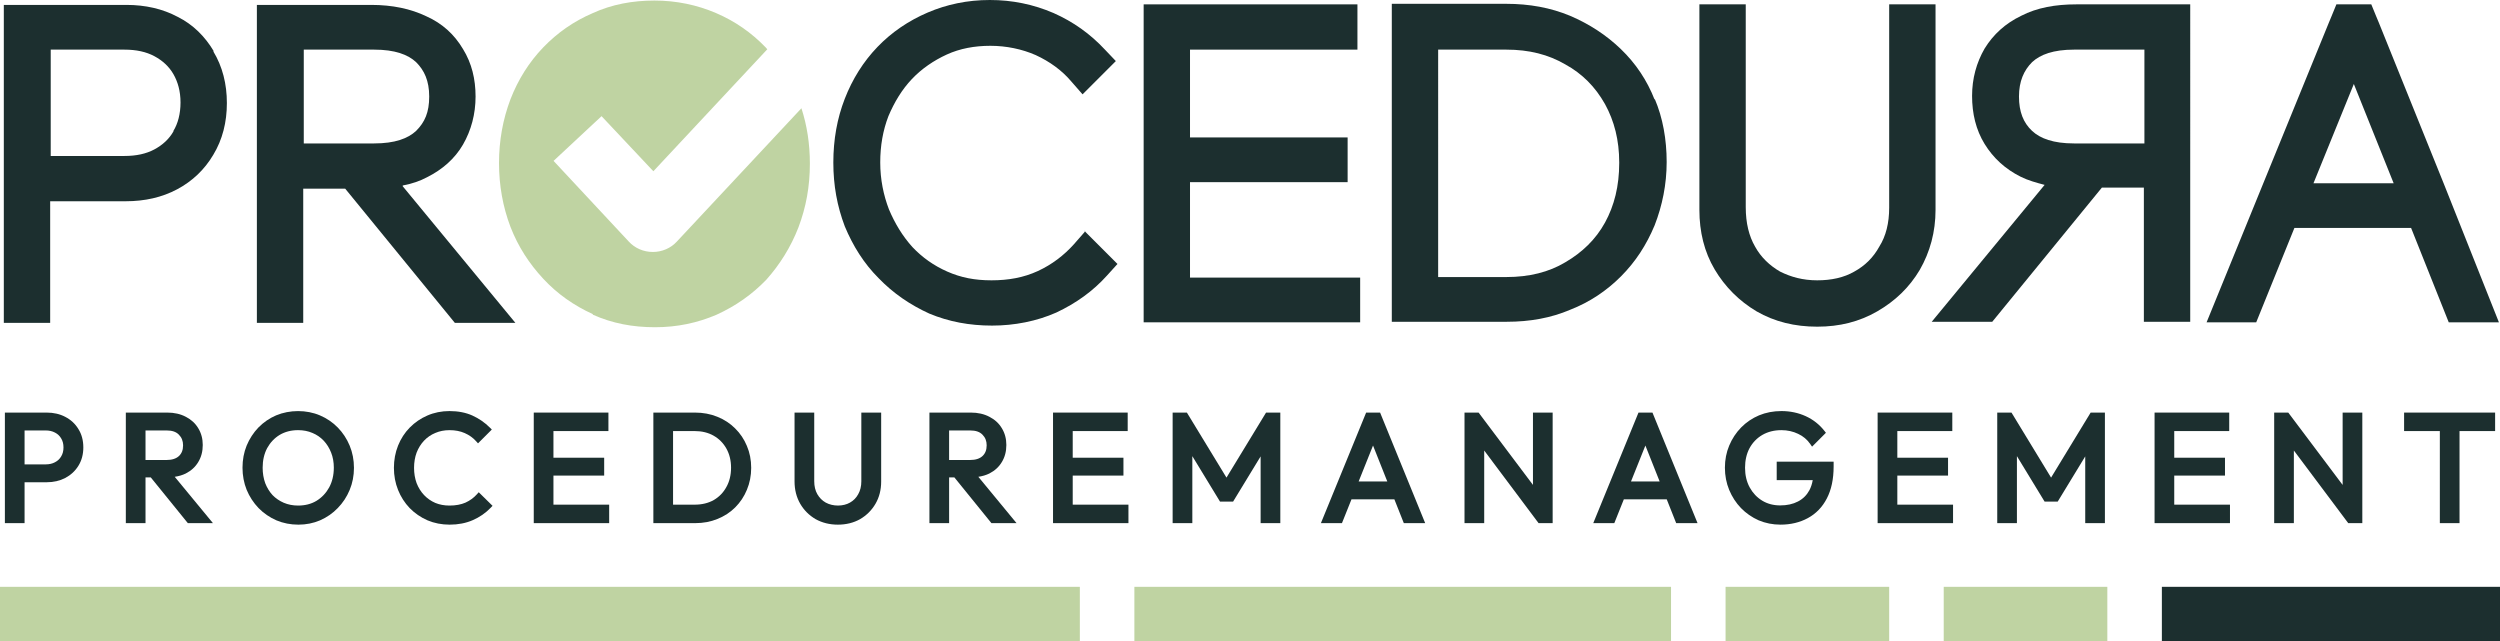 <?xml version="1.0" encoding="UTF-8"?>
<svg id="Laag_1" xmlns="http://www.w3.org/2000/svg" version="1.1" viewBox="0 0 458.4 117.6">
  <!-- Generator: Adobe Illustrator 29.3.0, SVG Export Plug-In . SVG Version: 2.1.0 Build 146)  -->
  <g>
    <polygon points="440.815 75.651 440.815 79.04 447.37 79.04 447.37 95.922 450.979 95.922 450.979 79.04 457.505 79.04 457.505 75.651 440.815 75.651" fill="#1c2f2f"/>
    <polygon points="429.546 88.915 419.576 75.651 416.994 75.651 416.994 95.922 420.603 95.922 420.603 82.604 430.572 95.922 433.154 95.922 433.154 75.651 429.546 75.651 429.546 88.915" fill="#1c2f2f"/>
    <polygon points="398.67 87.203 407.974 87.203 407.974 83.927 398.67 83.927 398.67 79.04 408.75 79.04 408.75 75.651 395.062 75.651 395.062 95.922 408.888 95.922 408.888 92.534 398.67 92.534 398.67 87.203" fill="#1c2f2f"/>
    <polygon points="376.085 87.575 368.827 75.651 366.214 75.651 366.214 95.922 369.822 95.922 369.822 83.638 374.9 91.979 377.298 91.979 382.348 83.684 382.348 95.922 385.956 95.922 385.956 75.651 383.343 75.651 376.085 87.575" fill="#1c2f2f"/>
    <polygon points="347.894 87.203 357.193 87.203 357.193 83.927 347.894 83.927 347.894 79.04 357.974 79.04 357.974 75.651 344.281 75.651 344.281 95.922 358.111 95.922 358.111 92.534 347.894 92.534 347.894 87.203" fill="#1c2f2f"/>
    <path d="M325.777,88.036h6.606c-.121.693-.325,1.312-.607,1.846-.485.904-1.19,1.601-2.098,2.071-.904.478-2.003.72-3.264.72-1.236,0-2.345-.293-3.295-.872-.957-.581-1.729-1.396-2.292-2.424-.568-1.033-.856-2.251-.856-3.618,0-1.356.279-2.566.828-3.591.563-1.026,1.352-1.841,2.339-2.418,1.01-.582,2.187-.877,3.498-.877,1.104,0,2.133.227,3.065.676.91.422,1.656,1.047,2.217,1.857l.341.493,2.54-2.543-.272-.349c-.915-1.168-2.071-2.077-3.437-2.701-1.354-.619-2.853-.933-4.454-.933-1.47,0-2.851.265-4.108.788-1.241.524-2.344,1.271-3.276,2.222-.928.95-1.663,2.068-2.187,3.322-.522,1.244-.787,2.608-.787,4.053s.265,2.816.786,4.08c.526,1.261,1.253,2.378,2.163,3.322.927.949,2.015,1.705,3.244,2.25,1.241.523,2.586.789,3.999.789,1.868,0,3.556-.403,5.014-1.198,1.49-.804,2.662-2.015,3.48-3.596.83-1.582,1.25-3.557,1.25-5.869v-.889h-10.438v3.388Z" fill="#1c2f2f"/>
    <path d="M300.435,75.651l-8.295,20.271h3.859l1.746-4.359h7.87l1.729,4.359h3.917l-8.267-20.271h-2.561ZM304.315,88.286h-5.257l2.64-6.594,2.617,6.594Z" fill="#1c2f2f"/>
    <polygon points="281.084 88.912 271.116 75.651 268.533 75.651 268.533 95.922 272.144 95.922 272.144 82.608 282.112 95.922 284.694 95.922 284.694 75.651 281.084 75.651 281.084 88.912" fill="#1c2f2f"/>
    <path d="M250.496,75.651l-8.295,20.271h3.86l1.745-4.359h7.869l1.73,4.359h3.917l-8.268-20.271h-2.56ZM254.376,88.286h-5.258l2.64-6.594,2.618,6.594Z" fill="#1c2f2f"/>
    <polygon points="224.887 87.575 217.628 75.651 215.015 75.651 215.015 95.922 218.626 95.922 218.626 83.639 223.704 91.979 226.098 91.979 231.148 83.684 231.148 95.922 234.759 95.922 234.759 75.651 232.145 75.651 224.887 87.575" fill="#1c2f2f"/>
    <polygon points="196.693 87.203 205.995 87.203 205.995 83.927 196.693 83.927 196.693 79.04 206.773 79.04 206.773 75.651 193.083 75.651 193.083 95.922 206.912 95.922 206.912 92.534 196.693 92.534 196.693 87.203" fill="#1c2f2f"/>
    <path d="M181.412,86.819l.007-.004c.989-.505,1.758-1.214,2.282-2.1.546-.891.824-1.941.824-3.122,0-1.145-.277-2.176-.819-3.059-.528-.895-1.297-1.604-2.278-2.103-.974-.519-2.128-.781-3.428-.781h-7.58v20.271h3.609v-8.386h.964l6.794,8.386h4.604l-7.005-8.495c.747-.11,1.426-.313,2.026-.607ZM180.915,81.649c0,.845-.248,1.488-.76,1.968-.512.481-1.274.726-2.267.726h-3.86v-5.414h3.888c.998,0,1.725.25,2.229.77.519.519.771,1.157.771,1.951Z" fill="#1c2f2f"/>
    <path d="M157.934,88.258c0,.906-.193,1.7-.577,2.369-.365.664-.856,1.164-1.506,1.53-1.223.709-3.104.736-4.446-.003-.639-.36-1.155-.877-1.534-1.535-.38-.66-.572-1.464-.572-2.389v-12.579h-3.61v12.635c0,1.508.35,2.881,1.04,4.084.689,1.181,1.637,2.129,2.827,2.822,1.201.669,2.572,1.008,4.075,1.008,1.523,0,2.896-.34,4.084-1.013,1.18-.688,2.128-1.635,2.818-2.817.689-1.184,1.039-2.549,1.039-4.057v-12.662h-3.637v12.606Z" fill="#1c2f2f"/>
    <path d="M134.787,78.545c-.915-.914-2.018-1.633-3.273-2.134-1.237-.504-2.609-.76-4.076-.76h-7.637v20.271h7.692c1.447,0,2.809-.255,4.045-.758,1.261-.504,2.364-1.223,3.278-2.137.913-.913,1.631-1.995,2.134-3.214.523-1.242.789-2.597.789-4.026,0-1.45-.266-2.806-.788-4.022-.505-1.224-1.233-2.307-2.166-3.22ZM134.047,85.759c0,1.332-.287,2.521-.853,3.532l-.003.006c-.545,1.006-1.323,1.81-2.307,2.387-.993.564-2.171.851-3.501.851h-3.971v-13.494h3.971c1.313,0,2.482.286,3.474.851.988.562,1.774,1.357,2.337,2.364.566,1.012.853,2.19.853,3.504Z" fill="#1c2f2f"/>
    <polygon points="101.48 87.203 110.782 87.203 110.782 83.927 101.48 83.927 101.48 79.04 111.56 79.04 111.56 75.651 97.87 75.651 97.87 95.922 111.698 95.922 111.698 92.534 101.48 92.534 101.48 87.203" fill="#1c2f2f"/>
    <path d="M87.432,90.646c-.561.629-1.26,1.139-2.08,1.515-.821.358-1.808.54-2.934.54-.946,0-1.825-.165-2.605-.487-.785-.341-1.477-.825-2.057-1.438-.582-.617-1.042-1.356-1.366-2.189-.311-.848-.469-1.79-.469-2.799s.158-1.952.466-2.791c.327-.842.787-1.581,1.369-2.197.579-.612,1.268-1.087,2.058-1.412.784-.341,1.66-.514,2.605-.514,1.053,0,1.994.182,2.799.541.818.358,1.517.857,2.076,1.485l.353.395,2.533-2.532-.354-.354c-.927-.927-2.004-1.671-3.202-2.213-1.207-.545-2.621-.821-4.205-.821-1.452,0-2.818.275-4.057.817-1.221.524-2.312,1.271-3.242,2.221-.913.932-1.63,2.043-2.134,3.302-.503,1.257-.758,2.627-.758,4.073,0,1.428.255,2.788.758,4.045.502,1.257,1.219,2.376,2.134,3.329.93.949,2.029,1.705,3.273,2.25,1.241.523,2.605.789,4.054.789,1.561,0,2.983-.276,4.224-.819,1.26-.543,2.37-1.31,3.301-2.278l.342-.356-2.531-2.491-.35.392Z" fill="#1c2f2f"/>
    <path d="M61.928,78.384h0c-.932-.951-2.033-1.698-3.27-2.221-2.442-1.047-5.544-1.047-8.031,0-1.22.523-2.31,1.271-3.246,2.225-.909.947-1.634,2.064-2.157,3.323-.503,1.238-.758,2.601-.758,4.048,0,1.428.255,2.789.76,4.051.521,1.254,1.255,2.381,2.187,3.352.93.949,2.029,1.705,3.273,2.25,1.241.523,2.596.789,4.026.789,1.414,0,2.75-.266,3.977-.792,1.239-.542,2.33-1.299,3.239-2.247.93-.949,1.665-2.067,2.187-3.323.523-1.258.788-2.621.788-4.051,0-1.448-.265-2.821-.788-4.079-.522-1.257-1.257-2.375-2.187-3.324ZM61.209,85.759c0,1.353-.288,2.57-.855,3.62-.565,1.027-1.346,1.853-2.319,2.45-.954.579-2.09.872-3.378.872-.945,0-1.832-.174-2.633-.515-.787-.342-1.48-.818-2.052-1.406-.566-.618-1.02-1.359-1.342-2.191-.312-.867-.47-1.819-.47-2.83,0-1.354.279-2.564.826-3.591.565-1.027,1.337-1.843,2.29-2.422.972-.579,2.109-.873,3.381-.873.964,0,1.85.173,2.642.517.782.323,1.471.797,2.049,1.409.582.616,1.042,1.355,1.371,2.2.327.827.492,1.756.492,2.76Z" fill="#1c2f2f"/>
    <path d="M34.065,86.819l.008-.004c.988-.505,1.757-1.214,2.281-2.1.546-.891.823-1.941.823-3.122,0-1.144-.277-2.176-.819-3.06-.529-.894-1.298-1.603-2.278-2.102-.976-.519-2.129-.781-3.428-.781h-7.581v20.271h3.61v-8.386h.963l6.795,8.386h4.603l-7.004-8.495c.747-.11,1.426-.313,2.027-.607ZM30.541,84.343h-3.859v-5.414h3.887c.998,0,1.725.25,2.229.77.518.519.77,1.156.77,1.951,0,.845-.248,1.488-.758,1.968-.513.481-1.276.726-2.268.726Z" fill="#1c2f2f"/>
    <path d="M11.955,76.429c-.992-.517-2.135-.778-3.396-.778H.895v20.271h3.61v-7.497h4.054c1.261,0,2.404-.262,3.4-.78,1.02-.54,1.832-1.292,2.411-2.231.604-.964.909-2.1.909-3.375,0-1.295-.307-2.433-.905-3.369-.583-.965-1.397-1.718-2.419-2.239ZM11.641,82.038c0,.643-.143,1.198-.425,1.652l-.006.011c-.269.458-.639.804-1.138,1.062-.478.255-1.043.385-1.68.385h-3.887v-6.219h3.887c.637,0,1.202.13,1.687.389.492.254.862.6,1.137,1.068.282.454.425,1.01.425,1.652Z" fill="#1c2f2f"/>
  </g>
  <g>
    <g>
      <path d="M448.1,33.7l-11.9-29.5-.5-1.2-.9-2.2h-6.4l-.9,2.2-.5,1.2-12,29.4-10.4,25.5h9.1l7-17.3h21.4l6.9,17.3h9.2c-3.367-8.467-6.733-16.933-10.1-25.4ZM424.2,33.6l7.4-18.2,7.3,18.2h-14.7,0Z" fill="#1c2f2f"/>
      <path d="M380.7.8c-3.8,0-7.2.6-10.1,2.1-2.9,1.4-5.1,3.4-6.7,6-1.5,2.6-2.3,5.5-2.3,8.7s.7,6.2,2.3,8.8h0c1.6,2.6,3.8,4.6,6.6,6h0c1.4.7,2.9,1.1,4.4,1.5l-20.7,25.1h11.1l20.1-24.6h7.7v24.6h8.5V.8h-21,.1ZM393.2,9.1v17.2h-12.9c-3.8,0-6.2-.9-7.7-2.3-1.6-1.5-2.4-3.5-2.4-6.3s.9-4.8,2.4-6.3c1.5-1.4,3.9-2.3,7.7-2.3,0,0,12.9,0,12.9,0Z" fill="#1c2f2f"/>
      <path d="M303.4,18.3c-1.4-3.6-3.5-6.7-6.2-9.3-2.7-2.6-5.8-4.6-9.3-6.1-3.6-1.5-7.5-2.2-11.7-2.2h-21v58.3h21.1c4.2,0,8.1-.7,11.6-2.2,3.6-1.4,6.7-3.5,9.3-6.1,2.7-2.7,4.7-5.8,6.2-9.4,1.4-3.6,2.2-7.5,2.2-11.6s-.7-8.1-2.2-11.6v.2ZM296.9,29.9c0,4.2-.9,7.8-2.6,10.9s-4.2,5.5-7.3,7.3h0c-3,1.8-6.6,2.7-10.8,2.7h-12.5V9.1h12.5c4.2,0,7.7.9,10.8,2.7h0c3.1,1.7,5.5,4.1,7.3,7.3h0c1.7,3.1,2.6,6.6,2.6,10.7v.1Z" fill="#1c2f2f"/>
      <polygon points="218.2 50.9 218.2 33.4 247.1 33.4 247.1 25.2 218.2 25.2 218.2 9.1 248.9 9.1 248.9 .8 209.7 .8 209.7 59.1 249.4 59.1 249.4 50.9 218.2 50.9" fill="#1c2f2f" fill-rule="evenodd"/>
      <path d="M199,42.4l-2.1,2.4c-1.8,2-4,3.7-6.6,4.9s-5.4,1.7-8.5,1.7-5.6-.5-8.1-1.6-4.6-2.6-6.4-4.5c-1.8-2-3.2-4.3-4.3-6.9-1-2.6-1.6-5.5-1.6-8.6s.5-5.9,1.5-8.5c1.1-2.6,2.5-4.9,4.3-6.8,1.8-1.9,4-3.4,6.4-4.5,2.4-1.1,5.1-1.6,8-1.6s5.8.6,8.3,1.7h0c2.6,1.2,4.8,2.8,6.5,4.8l2.1,2.4,6.1-6.1-2-2.1c-2.7-2.9-5.8-5.1-9.4-6.7C189.5.8,185.6,0,181.5,0s-7.9.8-11.4,2.3c-3.5,1.5-6.6,3.6-9.2,6.3h0c-2.6,2.7-4.6,5.9-6,9.5s-2.1,7.5-2.1,11.7.7,8,2.1,11.7h0c1.5,3.6,3.5,6.8,6.2,9.5,2.7,2.8,5.8,4.9,9.3,6.5h0c3.6,1.5,7.4,2.2,11.5,2.2s8.2-.8,11.8-2.4h0c3.6-1.7,6.7-3.9,9.3-6.8l1.9-2.1-6.1-6.1.2.1Z" fill="#1c2f2f" fill-rule="evenodd"/>
      <path d="M73.9,34c1.6-.3,3.1-.8,4.4-1.5h0c2.8-1.4,5.1-3.4,6.6-6h0c1.5-2.6,2.3-5.6,2.3-8.8s-.7-6.1-2.3-8.7c-1.6-2.7-3.8-4.7-6.7-6-2.9-1.4-6.3-2.1-10.1-2.1h-21v58.3h8.5v-24.6h7.7l20.1,24.6h11.1l-20.7-25.1.1-.1ZM55.7,26.3V9.1h12.9c3.8,0,6.2.9,7.7,2.3,1.5,1.5,2.4,3.4,2.4,6.3s-.8,4.7-2.4,6.3c-1.5,1.4-3.9,2.3-7.7,2.3h-12.9Z" fill="#1c2f2f"/>
      <path d="M39.2,9.4c-1.6-2.7-3.8-4.9-6.6-6.3-2.8-1.5-6-2.2-9.4-2.2H.7v58.3h8.5v-22.3h13.9c3.4,0,6.6-.7,9.4-2.2s5-3.6,6.6-6.3c1.7-2.8,2.5-6,2.5-9.5s-.8-6.7-2.5-9.5h.1ZM31.8,24.1h0c-.8,1.4-2,2.5-3.5,3.3s-3.3,1.2-5.5,1.2h-13.5V9.1h13.5c2.2,0,4,.4,5.5,1.2s2.7,1.9,3.5,3.3h0c.8,1.4,1.3,3.1,1.3,5.2s-.5,3.9-1.3,5.2h0v.1Z" fill="#1c2f2f"/>
    </g>
    <path d="M346.4.8v37.3c0,2.8-.6,5.2-1.8,7.1h0c-1.1,2-2.6,3.5-4.6,4.6-1.9,1.1-4.2,1.6-6.8,1.6s-4.8-.6-6.8-1.6c-1.9-1.1-3.5-2.6-4.6-4.6-1.1-1.9-1.7-4.3-1.7-7.2V.8h-8.5v37.7c0,4,.9,7.7,2.8,10.9h0c1.9,3.2,4.5,5.8,7.7,7.7h0c3.3,1.9,7,2.8,11.1,2.8s7.7-.9,11-2.8c3.3-1.9,5.9-4.4,7.8-7.6,1.9-3.3,2.9-7,2.9-11V.8h-8.5Z" fill="#1c2f2f" fill-rule="evenodd"/>
    <path d="M119.7,46.2c-1.7,0-3.3-.7-4.4-1.9l-13.8-14.8,8.8-8.2,9.5,10.1,20.891-22.365c-.101-.108-.188-.229-.291-.335-2.6-2.7-5.6-4.8-9.1-6.3S124,.1,120,.1s-7.8.7-11.3,2.3c-3.5,1.5-6.5,3.6-9.1,6.3-2.6,2.7-4.6,5.9-6,9.5-1.4,3.7-2.1,7.6-2.1,11.7s.7,8,2.1,11.7c1.4,3.6,3.4,6.7,6,9.5,2.6,2.8,5.6,4.9,9.1,6.5v.1c3.6,1.6,7.3,2.3,11.4,2.3s7.8-.8,11.3-2.3c3.5-1.6,6.5-3.7,9.1-6.4,2.5-2.8,4.5-6,5.9-9.6,1.4-3.7,2.1-7.5,2.1-11.7,0-3.606-.52-6.989-1.551-10.152l-22.849,24.452c-1.1,1.2-2.7,1.9-4.4,1.9Z" fill="#bfd3a2"/>
  </g>
  <g>
    <rect y="107.6" width="198" height="10" fill="#bfd3a2"/>
    <rect x="208" y="107.6" width="98.4" height="10" fill="#bfd3a2"/>
    <rect x="316.4" y="107.6" width="30" height="10" fill="#bfd3a2"/>
    <rect x="356.4" y="107.6" width="30" height="10" fill="#bfd3a2"/>
    <rect x="396.4" y="107.6" width="62" height="10" fill="#1c2f2f"/>
  </g>
</svg>